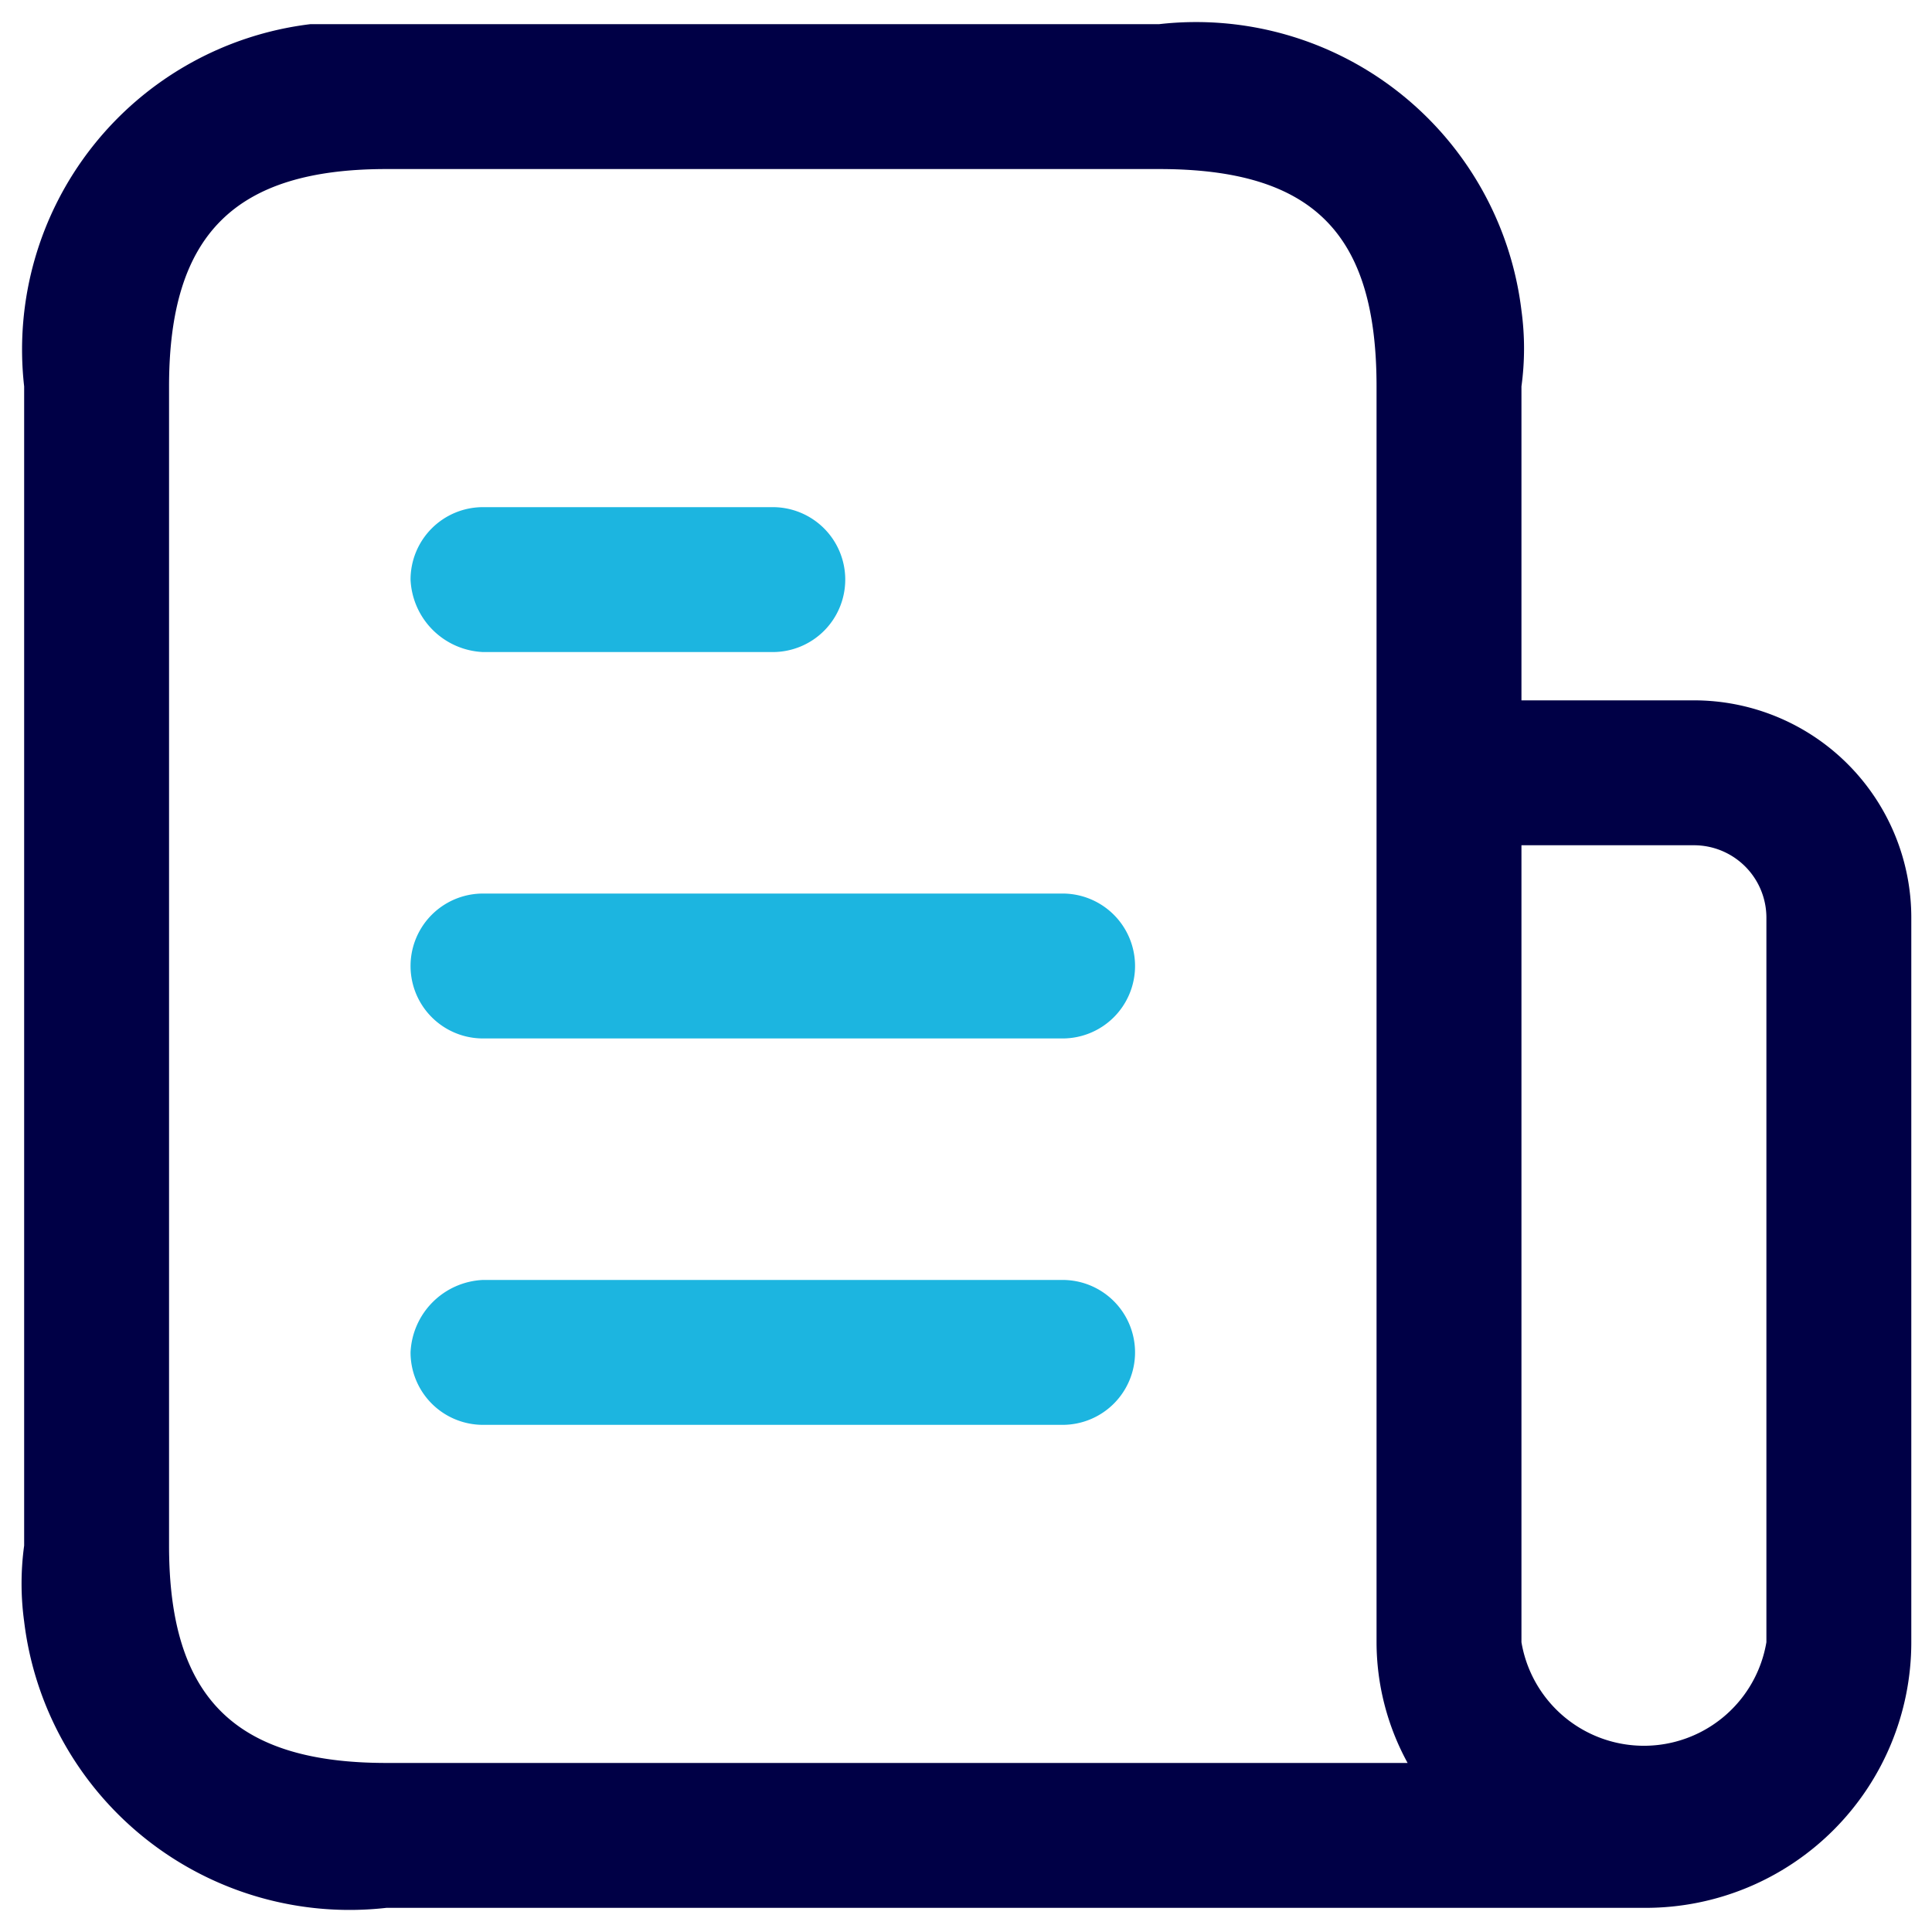<svg xmlns="http://www.w3.org/2000/svg" viewBox="0 0 56 56"><path d="M32.9,28a2.1,2.1,0,0,1-2.1,2.1H14a2.1,2.1,0,1,1,0-4.2H30.8A2.1,2.1,0,0,1,32.9,28Z" style="fill:#1cb5e0"/><path d="M14,18.9h8.4a2.1,2.1,0,0,0,2.1-2.1,2.1,2.1,0,0,0-2.1-2.1H14a2.1,2.1,0,0,0-2.1,2.1A2.2,2.2,0,0,0,14,18.9Z" style="fill:#1cb5e0"/><path d="M30.8,37.1H14a2.2,2.2,0,0,0-2.1,2.1A2.1,2.1,0,0,0,14,41.3H30.8a2.1,2.1,0,0,0,2.1-2.1A2.1,2.1,0,0,0,30.8,37.1Z" style="fill:#1cb5e0"/><path d="M49.1,20.3h-5V11.2a8.1,8.1,0,0,0,0-2.2A9.5,9.5,0,0,0,33.6.7H9A9.5,9.5,0,0,0,.7,11.2V44.8A8.1,8.1,0,0,0,.7,47a9.5,9.5,0,0,0,10.5,8.3H47.7a7.7,7.7,0,0,0,7.7-7.7v-21A6.3,6.3,0,0,0,49.1,20.3ZM11.2,51.1c-4.4,0-6.3-1.9-6.3-6.3V11.2c0-4.4,1.9-6.3,6.3-6.3H33.6c4.5,0,6.3,1.9,6.3,6.3V47.6a7.3,7.3,0,0,0,.9,3.5Zm40-3.5a3.6,3.6,0,0,1-7.1,0V24.5h5a2.1,2.1,0,0,1,2.1,2.1Z" style="fill:#000046"/></svg>